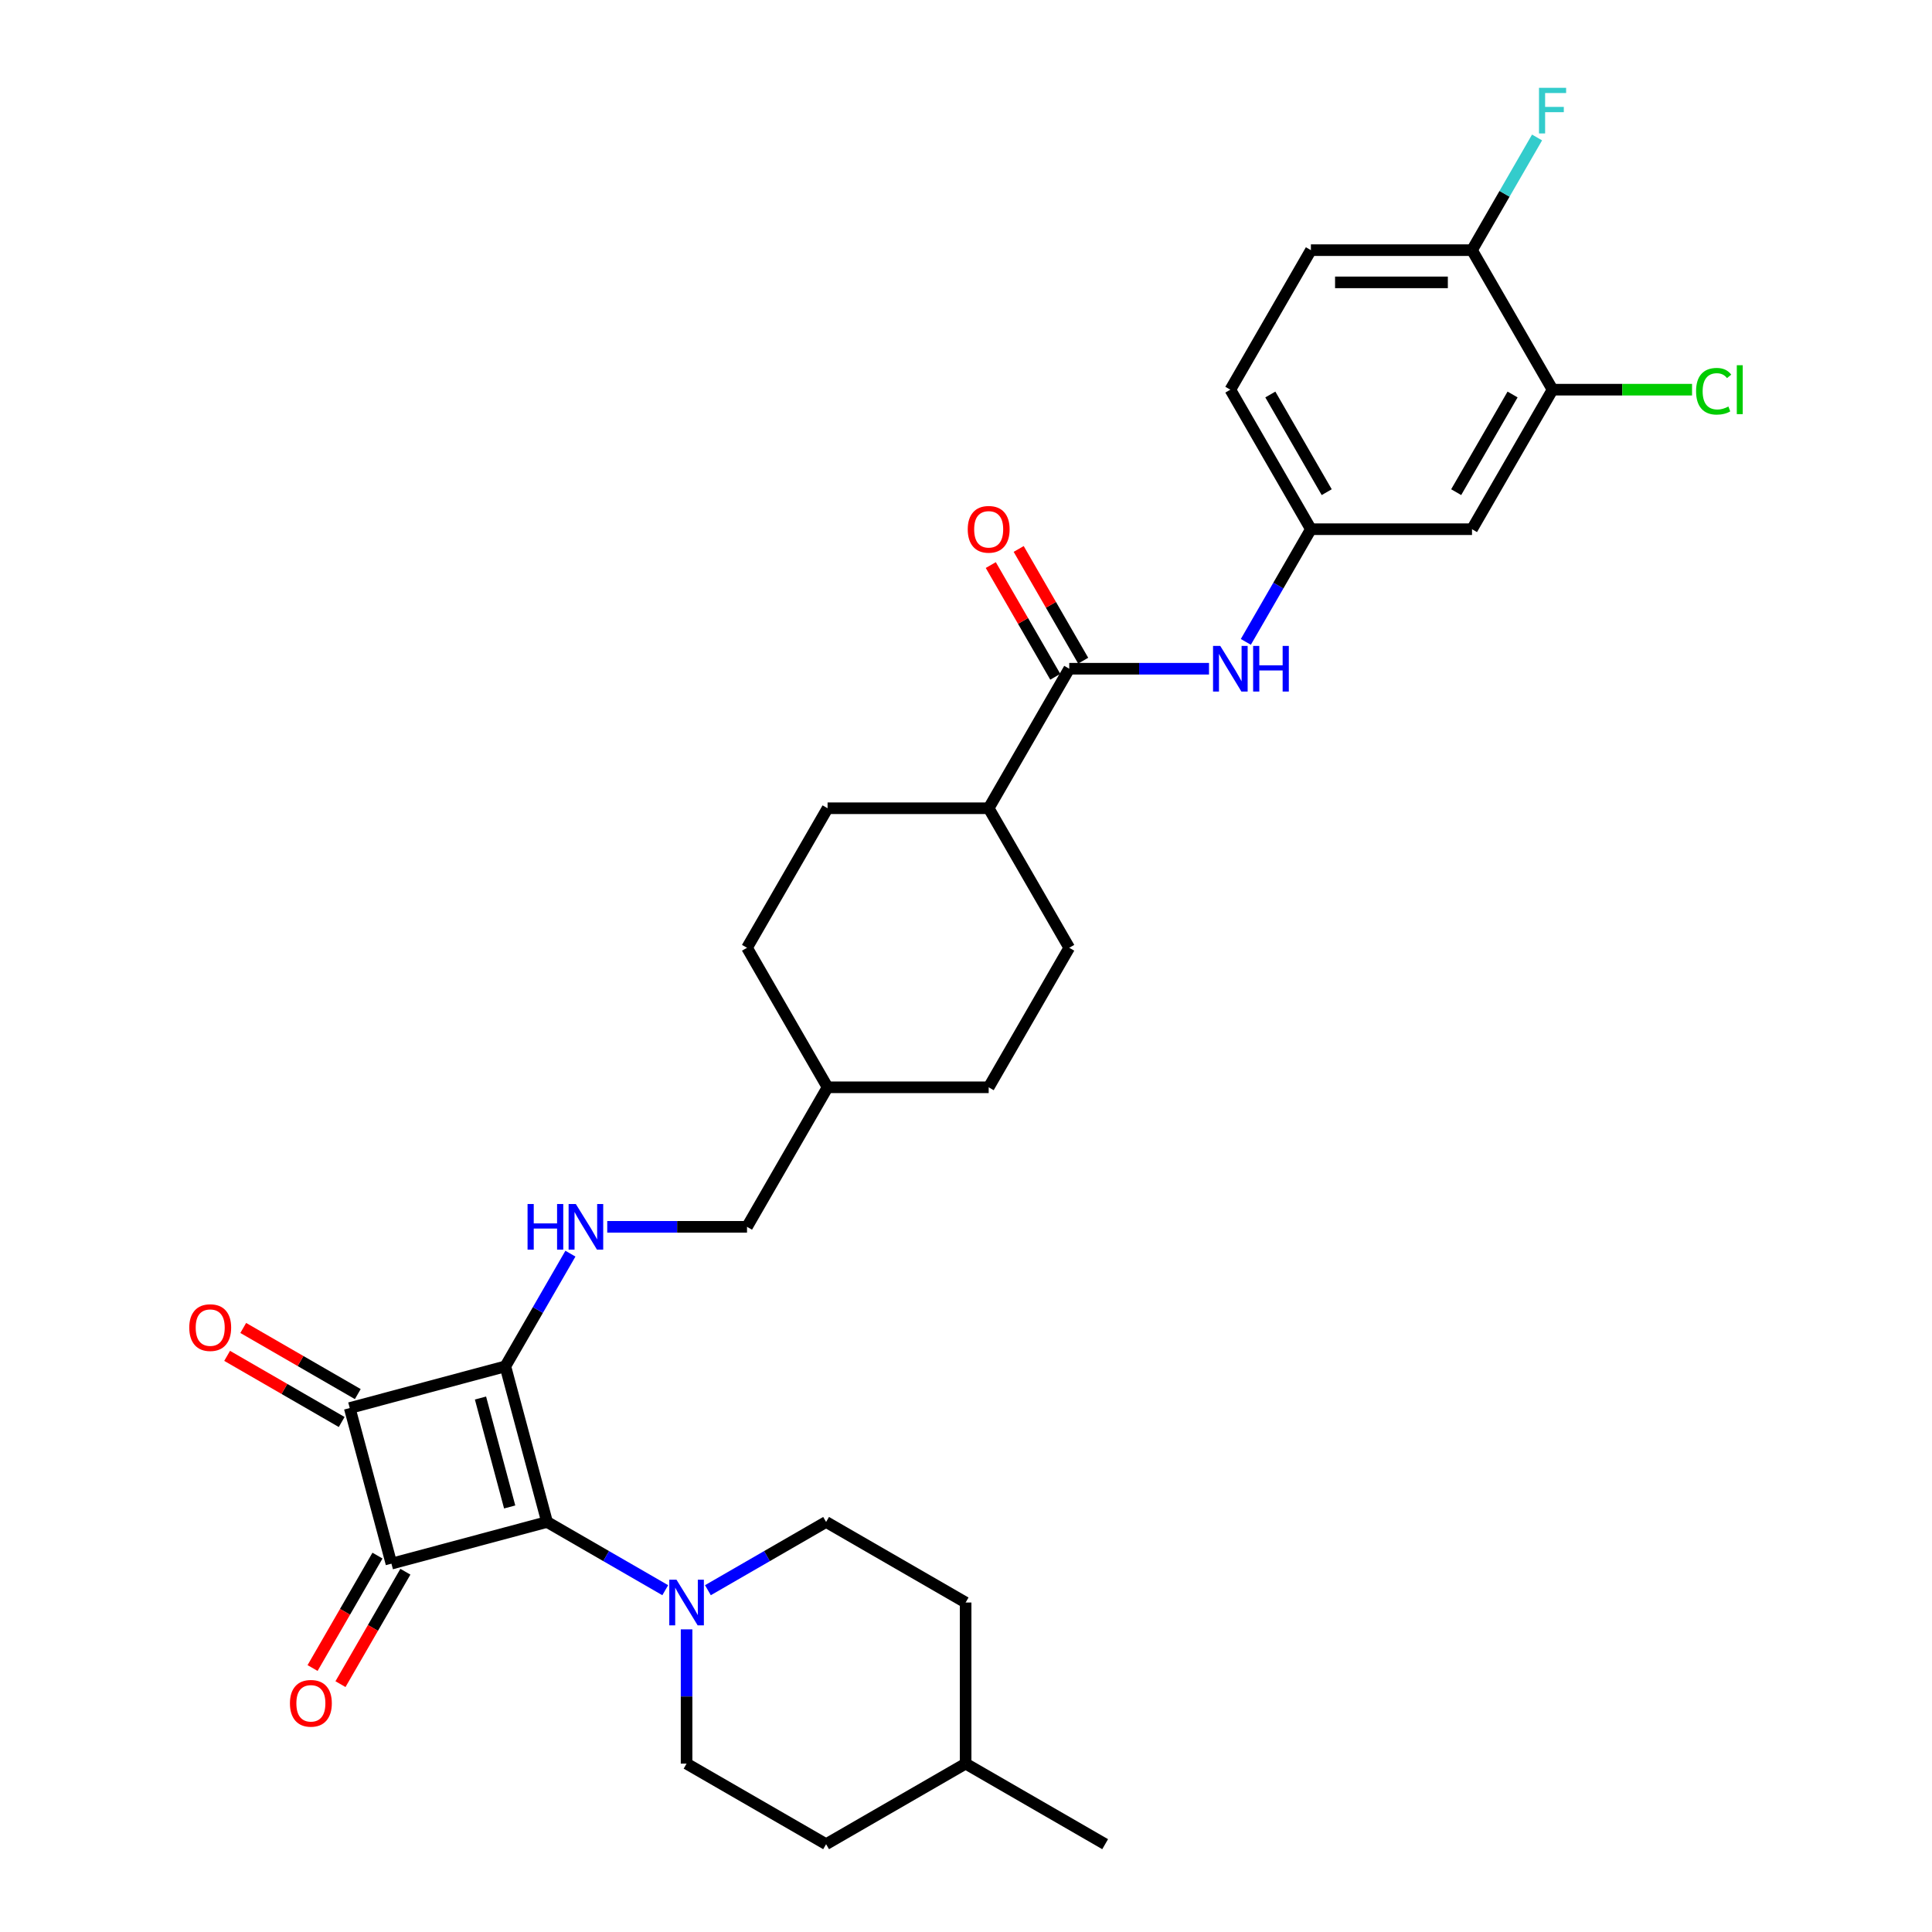 <?xml version='1.0' encoding='iso-8859-1'?>
<svg version='1.1' baseProfile='full'
              xmlns='http://www.w3.org/2000/svg'
                      xmlns:rdkit='http://www.rdkit.org/xml'
                      xmlns:xlink='http://www.w3.org/1999/xlink'
                  xml:space='preserve'
width='1000px' height='1000px' viewBox='0 0 1000 1000'>
<!-- END OF HEADER -->
<rect style='opacity:1.0;fill:#FFFFFF;stroke:none' width='1000' height='1000' x='0' y='0'> </rect>
<path class='bond-0' d='M 261.571,707.219 L 283.154,787.767' style='fill:none;fill-rule:evenodd;stroke:#000000;stroke-width:6px;stroke-linecap:butt;stroke-linejoin:miter;stroke-opacity:1' />
<path class='bond-0' d='M 248.699,723.617 L 263.807,780.001' style='fill:none;fill-rule:evenodd;stroke:#000000;stroke-width:6px;stroke-linecap:butt;stroke-linejoin:miter;stroke-opacity:1' />
<path class='bond-2' d='M 261.571,707.219 L 181.023,728.801' style='fill:none;fill-rule:evenodd;stroke:#000000;stroke-width:6px;stroke-linecap:butt;stroke-linejoin:miter;stroke-opacity:1' />
<path class='bond-4' d='M 261.571,707.219 L 278.408,678.056' style='fill:none;fill-rule:evenodd;stroke:#000000;stroke-width:6px;stroke-linecap:butt;stroke-linejoin:miter;stroke-opacity:1' />
<path class='bond-4' d='M 278.408,678.056 L 295.245,648.894' style='fill:none;fill-rule:evenodd;stroke:#0000FF;stroke-width:6px;stroke-linecap:butt;stroke-linejoin:miter;stroke-opacity:1' />
<path class='bond-3' d='M 283.154,787.767 L 313.742,805.427' style='fill:none;fill-rule:evenodd;stroke:#000000;stroke-width:6px;stroke-linecap:butt;stroke-linejoin:miter;stroke-opacity:1' />
<path class='bond-3' d='M 313.742,805.427 L 344.33,823.087' style='fill:none;fill-rule:evenodd;stroke:#0000FF;stroke-width:6px;stroke-linecap:butt;stroke-linejoin:miter;stroke-opacity:1' />
<path class='bond-31' d='M 283.154,787.767 L 202.606,809.349' style='fill:none;fill-rule:evenodd;stroke:#000000;stroke-width:6px;stroke-linecap:butt;stroke-linejoin:miter;stroke-opacity:1' />
<path class='bond-1' d='M 202.606,809.349 L 181.023,728.801' style='fill:none;fill-rule:evenodd;stroke:#000000;stroke-width:6px;stroke-linecap:butt;stroke-linejoin:miter;stroke-opacity:1' />
<path class='bond-9' d='M 195.384,805.18 L 178.586,834.276' style='fill:none;fill-rule:evenodd;stroke:#000000;stroke-width:6px;stroke-linecap:butt;stroke-linejoin:miter;stroke-opacity:1' />
<path class='bond-9' d='M 178.586,834.276 L 161.787,863.371' style='fill:none;fill-rule:evenodd;stroke:#FF0000;stroke-width:6px;stroke-linecap:butt;stroke-linejoin:miter;stroke-opacity:1' />
<path class='bond-9' d='M 209.827,813.519 L 193.029,842.614' style='fill:none;fill-rule:evenodd;stroke:#000000;stroke-width:6px;stroke-linecap:butt;stroke-linejoin:miter;stroke-opacity:1' />
<path class='bond-9' d='M 193.029,842.614 L 176.231,871.71' style='fill:none;fill-rule:evenodd;stroke:#FF0000;stroke-width:6px;stroke-linecap:butt;stroke-linejoin:miter;stroke-opacity:1' />
<path class='bond-10' d='M 185.192,721.58 L 155.546,704.464' style='fill:none;fill-rule:evenodd;stroke:#000000;stroke-width:6px;stroke-linecap:butt;stroke-linejoin:miter;stroke-opacity:1' />
<path class='bond-10' d='M 155.546,704.464 L 125.9,687.347' style='fill:none;fill-rule:evenodd;stroke:#FF0000;stroke-width:6px;stroke-linecap:butt;stroke-linejoin:miter;stroke-opacity:1' />
<path class='bond-10' d='M 176.853,736.023 L 147.208,718.907' style='fill:none;fill-rule:evenodd;stroke:#000000;stroke-width:6px;stroke-linecap:butt;stroke-linejoin:miter;stroke-opacity:1' />
<path class='bond-10' d='M 147.208,718.907 L 117.562,701.791' style='fill:none;fill-rule:evenodd;stroke:#FF0000;stroke-width:6px;stroke-linecap:butt;stroke-linejoin:miter;stroke-opacity:1' />
<path class='bond-15' d='M 355.371,843.354 L 355.371,878.102' style='fill:none;fill-rule:evenodd;stroke:#0000FF;stroke-width:6px;stroke-linecap:butt;stroke-linejoin:miter;stroke-opacity:1' />
<path class='bond-15' d='M 355.371,878.102 L 355.371,912.851' style='fill:none;fill-rule:evenodd;stroke:#000000;stroke-width:6px;stroke-linecap:butt;stroke-linejoin:miter;stroke-opacity:1' />
<path class='bond-16' d='M 366.412,823.087 L 397,805.427' style='fill:none;fill-rule:evenodd;stroke:#0000FF;stroke-width:6px;stroke-linecap:butt;stroke-linejoin:miter;stroke-opacity:1' />
<path class='bond-16' d='M 397,805.427 L 427.588,787.767' style='fill:none;fill-rule:evenodd;stroke:#000000;stroke-width:6px;stroke-linecap:butt;stroke-linejoin:miter;stroke-opacity:1' />
<path class='bond-20' d='M 314.306,635.001 L 350.481,635.001' style='fill:none;fill-rule:evenodd;stroke:#0000FF;stroke-width:6px;stroke-linecap:butt;stroke-linejoin:miter;stroke-opacity:1' />
<path class='bond-20' d='M 350.481,635.001 L 386.655,635.001' style='fill:none;fill-rule:evenodd;stroke:#000000;stroke-width:6px;stroke-linecap:butt;stroke-linejoin:miter;stroke-opacity:1' />
<path class='bond-5' d='M 553.434,346.132 L 511.739,418.349' style='fill:none;fill-rule:evenodd;stroke:#000000;stroke-width:6px;stroke-linecap:butt;stroke-linejoin:miter;stroke-opacity:1' />
<path class='bond-6' d='M 553.434,346.132 L 589.608,346.132' style='fill:none;fill-rule:evenodd;stroke:#000000;stroke-width:6px;stroke-linecap:butt;stroke-linejoin:miter;stroke-opacity:1' />
<path class='bond-6' d='M 589.608,346.132 L 625.783,346.132' style='fill:none;fill-rule:evenodd;stroke:#0000FF;stroke-width:6px;stroke-linecap:butt;stroke-linejoin:miter;stroke-opacity:1' />
<path class='bond-14' d='M 560.656,341.962 L 543.963,313.05' style='fill:none;fill-rule:evenodd;stroke:#000000;stroke-width:6px;stroke-linecap:butt;stroke-linejoin:miter;stroke-opacity:1' />
<path class='bond-14' d='M 543.963,313.05 L 527.271,284.138' style='fill:none;fill-rule:evenodd;stroke:#FF0000;stroke-width:6px;stroke-linecap:butt;stroke-linejoin:miter;stroke-opacity:1' />
<path class='bond-14' d='M 546.212,350.301 L 529.52,321.389' style='fill:none;fill-rule:evenodd;stroke:#000000;stroke-width:6px;stroke-linecap:butt;stroke-linejoin:miter;stroke-opacity:1' />
<path class='bond-14' d='M 529.52,321.389 L 512.827,292.477' style='fill:none;fill-rule:evenodd;stroke:#FF0000;stroke-width:6px;stroke-linecap:butt;stroke-linejoin:miter;stroke-opacity:1' />
<path class='bond-11' d='M 644.844,332.239 L 661.681,303.077' style='fill:none;fill-rule:evenodd;stroke:#0000FF;stroke-width:6px;stroke-linecap:butt;stroke-linejoin:miter;stroke-opacity:1' />
<path class='bond-11' d='M 661.681,303.077 L 678.518,273.915' style='fill:none;fill-rule:evenodd;stroke:#000000;stroke-width:6px;stroke-linecap:butt;stroke-linejoin:miter;stroke-opacity:1' />
<path class='bond-7' d='M 803.602,201.697 L 761.907,273.915' style='fill:none;fill-rule:evenodd;stroke:#000000;stroke-width:6px;stroke-linecap:butt;stroke-linejoin:miter;stroke-opacity:1' />
<path class='bond-7' d='M 782.904,204.191 L 753.718,254.743' style='fill:none;fill-rule:evenodd;stroke:#000000;stroke-width:6px;stroke-linecap:butt;stroke-linejoin:miter;stroke-opacity:1' />
<path class='bond-21' d='M 803.602,201.697 L 839.701,201.697' style='fill:none;fill-rule:evenodd;stroke:#000000;stroke-width:6px;stroke-linecap:butt;stroke-linejoin:miter;stroke-opacity:1' />
<path class='bond-21' d='M 839.701,201.697 L 875.801,201.697' style='fill:none;fill-rule:evenodd;stroke:#00CC00;stroke-width:6px;stroke-linecap:butt;stroke-linejoin:miter;stroke-opacity:1' />
<path class='bond-34' d='M 803.602,201.697 L 761.907,129.48' style='fill:none;fill-rule:evenodd;stroke:#000000;stroke-width:6px;stroke-linecap:butt;stroke-linejoin:miter;stroke-opacity:1' />
<path class='bond-8' d='M 761.907,273.915 L 678.518,273.915' style='fill:none;fill-rule:evenodd;stroke:#000000;stroke-width:6px;stroke-linecap:butt;stroke-linejoin:miter;stroke-opacity:1' />
<path class='bond-22' d='M 678.518,273.915 L 636.823,201.697' style='fill:none;fill-rule:evenodd;stroke:#000000;stroke-width:6px;stroke-linecap:butt;stroke-linejoin:miter;stroke-opacity:1' />
<path class='bond-22' d='M 686.707,254.743 L 657.521,204.191' style='fill:none;fill-rule:evenodd;stroke:#000000;stroke-width:6px;stroke-linecap:butt;stroke-linejoin:miter;stroke-opacity:1' />
<path class='bond-12' d='M 511.739,418.349 L 428.35,418.349' style='fill:none;fill-rule:evenodd;stroke:#000000;stroke-width:6px;stroke-linecap:butt;stroke-linejoin:miter;stroke-opacity:1' />
<path class='bond-32' d='M 511.739,418.349 L 553.434,490.567' style='fill:none;fill-rule:evenodd;stroke:#000000;stroke-width:6px;stroke-linecap:butt;stroke-linejoin:miter;stroke-opacity:1' />
<path class='bond-13' d='M 761.907,129.48 L 678.518,129.48' style='fill:none;fill-rule:evenodd;stroke:#000000;stroke-width:6px;stroke-linecap:butt;stroke-linejoin:miter;stroke-opacity:1' />
<path class='bond-13' d='M 749.399,146.158 L 691.026,146.158' style='fill:none;fill-rule:evenodd;stroke:#000000;stroke-width:6px;stroke-linecap:butt;stroke-linejoin:miter;stroke-opacity:1' />
<path class='bond-23' d='M 761.907,129.48 L 778.744,100.317' style='fill:none;fill-rule:evenodd;stroke:#000000;stroke-width:6px;stroke-linecap:butt;stroke-linejoin:miter;stroke-opacity:1' />
<path class='bond-23' d='M 778.744,100.317 L 795.581,71.155' style='fill:none;fill-rule:evenodd;stroke:#33CCCC;stroke-width:6px;stroke-linecap:butt;stroke-linejoin:miter;stroke-opacity:1' />
<path class='bond-24' d='M 355.371,912.851 L 427.588,954.545' style='fill:none;fill-rule:evenodd;stroke:#000000;stroke-width:6px;stroke-linecap:butt;stroke-linejoin:miter;stroke-opacity:1' />
<path class='bond-25' d='M 427.588,787.767 L 499.806,829.461' style='fill:none;fill-rule:evenodd;stroke:#000000;stroke-width:6px;stroke-linecap:butt;stroke-linejoin:miter;stroke-opacity:1' />
<path class='bond-17' d='M 678.518,129.48 L 636.823,201.697' style='fill:none;fill-rule:evenodd;stroke:#000000;stroke-width:6px;stroke-linecap:butt;stroke-linejoin:miter;stroke-opacity:1' />
<path class='bond-18' d='M 553.434,490.567 L 511.739,562.784' style='fill:none;fill-rule:evenodd;stroke:#000000;stroke-width:6px;stroke-linecap:butt;stroke-linejoin:miter;stroke-opacity:1' />
<path class='bond-19' d='M 428.35,418.349 L 386.655,490.567' style='fill:none;fill-rule:evenodd;stroke:#000000;stroke-width:6px;stroke-linecap:butt;stroke-linejoin:miter;stroke-opacity:1' />
<path class='bond-28' d='M 386.655,635.001 L 428.35,562.784' style='fill:none;fill-rule:evenodd;stroke:#000000;stroke-width:6px;stroke-linecap:butt;stroke-linejoin:miter;stroke-opacity:1' />
<path class='bond-33' d='M 427.588,954.545 L 499.806,912.851' style='fill:none;fill-rule:evenodd;stroke:#000000;stroke-width:6px;stroke-linecap:butt;stroke-linejoin:miter;stroke-opacity:1' />
<path class='bond-29' d='M 499.806,829.461 L 499.806,912.851' style='fill:none;fill-rule:evenodd;stroke:#000000;stroke-width:6px;stroke-linecap:butt;stroke-linejoin:miter;stroke-opacity:1' />
<path class='bond-26' d='M 511.739,562.784 L 428.35,562.784' style='fill:none;fill-rule:evenodd;stroke:#000000;stroke-width:6px;stroke-linecap:butt;stroke-linejoin:miter;stroke-opacity:1' />
<path class='bond-27' d='M 386.655,490.567 L 428.35,562.784' style='fill:none;fill-rule:evenodd;stroke:#000000;stroke-width:6px;stroke-linecap:butt;stroke-linejoin:miter;stroke-opacity:1' />
<path class='bond-30' d='M 499.806,912.851 L 572.023,954.545' style='fill:none;fill-rule:evenodd;stroke:#000000;stroke-width:6px;stroke-linecap:butt;stroke-linejoin:miter;stroke-opacity:1' />
<path  class='atom-4' d='M 350.151 817.653
L 357.889 830.162
Q 358.657 831.396, 359.891 833.631
Q 361.125 835.866, 361.192 835.999
L 361.192 817.653
L 364.327 817.653
L 364.327 841.269
L 361.092 841.269
L 352.786 827.593
Q 351.819 825.992, 350.785 824.158
Q 349.784 822.323, 349.484 821.756
L 349.484 841.269
L 346.415 841.269
L 346.415 817.653
L 350.151 817.653
' fill='#0000FF'/>
<path  class='atom-5' d='M 273.062 623.193
L 276.264 623.193
L 276.264 633.233
L 288.339 633.233
L 288.339 623.193
L 291.541 623.193
L 291.541 646.809
L 288.339 646.809
L 288.339 635.902
L 276.264 635.902
L 276.264 646.809
L 273.062 646.809
L 273.062 623.193
' fill='#0000FF'/>
<path  class='atom-5' d='M 298.045 623.193
L 305.784 635.702
Q 306.551 636.936, 307.785 639.171
Q 309.02 641.406, 309.086 641.539
L 309.086 623.193
L 312.222 623.193
L 312.222 646.809
L 308.986 646.809
L 300.681 633.133
Q 299.713 631.532, 298.679 629.698
Q 297.679 627.863, 297.378 627.296
L 297.378 646.809
L 294.31 646.809
L 294.31 623.193
L 298.045 623.193
' fill='#0000FF'/>
<path  class='atom-7' d='M 631.603 334.324
L 639.342 346.832
Q 640.109 348.067, 641.343 350.301
Q 642.577 352.536, 642.644 352.67
L 642.644 334.324
L 645.779 334.324
L 645.779 357.94
L 642.544 357.94
L 634.238 344.264
Q 633.271 342.663, 632.237 340.828
Q 631.236 338.994, 630.936 338.427
L 630.936 357.94
L 627.867 357.94
L 627.867 334.324
L 631.603 334.324
' fill='#0000FF'/>
<path  class='atom-7' d='M 648.615 334.324
L 651.817 334.324
L 651.817 344.364
L 663.892 344.364
L 663.892 334.324
L 667.094 334.324
L 667.094 357.94
L 663.892 357.94
L 663.892 347.032
L 651.817 347.032
L 651.817 357.94
L 648.615 357.94
L 648.615 334.324
' fill='#0000FF'/>
<path  class='atom-10' d='M 150.07 881.633
Q 150.07 875.963, 152.872 872.794
Q 155.674 869.625, 160.911 869.625
Q 166.148 869.625, 168.95 872.794
Q 171.752 875.963, 171.752 881.633
Q 171.752 887.371, 168.916 890.64
Q 166.081 893.875, 160.911 893.875
Q 155.708 893.875, 152.872 890.64
Q 150.07 887.404, 150.07 881.633
M 160.911 891.207
Q 164.513 891.207, 166.448 888.805
Q 168.416 886.37, 168.416 881.633
Q 168.416 876.997, 166.448 874.662
Q 164.513 872.294, 160.911 872.294
Q 157.309 872.294, 155.341 874.629
Q 153.406 876.964, 153.406 881.633
Q 153.406 886.403, 155.341 888.805
Q 157.309 891.207, 160.911 891.207
' fill='#FF0000'/>
<path  class='atom-11' d='M 97.965 687.173
Q 97.965 681.503, 100.767 678.334
Q 103.569 675.165, 108.806 675.165
Q 114.042 675.165, 116.844 678.334
Q 119.646 681.503, 119.646 687.173
Q 119.646 692.911, 116.811 696.179
Q 113.976 699.415, 108.806 699.415
Q 103.602 699.415, 100.767 696.179
Q 97.965 692.944, 97.965 687.173
M 108.806 696.747
Q 112.408 696.747, 114.343 694.345
Q 116.311 691.91, 116.311 687.173
Q 116.311 682.537, 114.343 680.202
Q 112.408 677.834, 108.806 677.834
Q 105.203 677.834, 103.235 680.169
Q 101.301 682.504, 101.301 687.173
Q 101.301 691.943, 103.235 694.345
Q 105.203 696.747, 108.806 696.747
' fill='#FF0000'/>
<path  class='atom-15' d='M 500.899 273.981
Q 500.899 268.311, 503.7 265.142
Q 506.502 261.973, 511.739 261.973
Q 516.976 261.973, 519.778 265.142
Q 522.58 268.311, 522.58 273.981
Q 522.58 279.718, 519.745 282.987
Q 516.909 286.223, 511.739 286.223
Q 506.536 286.223, 503.7 282.987
Q 500.899 279.752, 500.899 273.981
M 511.739 283.554
Q 515.342 283.554, 517.276 281.153
Q 519.244 278.718, 519.244 273.981
Q 519.244 269.345, 517.276 267.01
Q 515.342 264.642, 511.739 264.642
Q 508.137 264.642, 506.169 266.977
Q 504.234 269.311, 504.234 273.981
Q 504.234 278.751, 506.169 281.153
Q 508.137 283.554, 511.739 283.554
' fill='#FF0000'/>
<path  class='atom-22' d='M 877.885 202.514
Q 877.885 196.644, 880.621 193.575
Q 883.389 190.473, 888.626 190.473
Q 893.496 190.473, 896.098 193.909
L 893.896 195.71
Q 891.995 193.208, 888.626 193.208
Q 885.057 193.208, 883.156 195.61
Q 881.288 197.978, 881.288 202.514
Q 881.288 207.184, 883.222 209.586
Q 885.19 211.987, 888.993 211.987
Q 891.595 211.987, 894.63 210.42
L 895.564 212.921
Q 894.33 213.722, 892.462 214.189
Q 890.594 214.656, 888.526 214.656
Q 883.389 214.656, 880.621 211.52
Q 877.885 208.385, 877.885 202.514
' fill='#00CC00'/>
<path  class='atom-22' d='M 898.966 189.039
L 902.035 189.039
L 902.035 214.356
L 898.966 214.356
L 898.966 189.039
' fill='#00CC00'/>
<path  class='atom-24' d='M 796.581 45.455
L 810.624 45.455
L 810.624 48.156
L 799.75 48.156
L 799.75 55.328
L 809.423 55.328
L 809.423 58.063
L 799.75 58.063
L 799.75 69.07
L 796.581 69.07
L 796.581 45.455
' fill='#33CCCC'/>
</svg>

